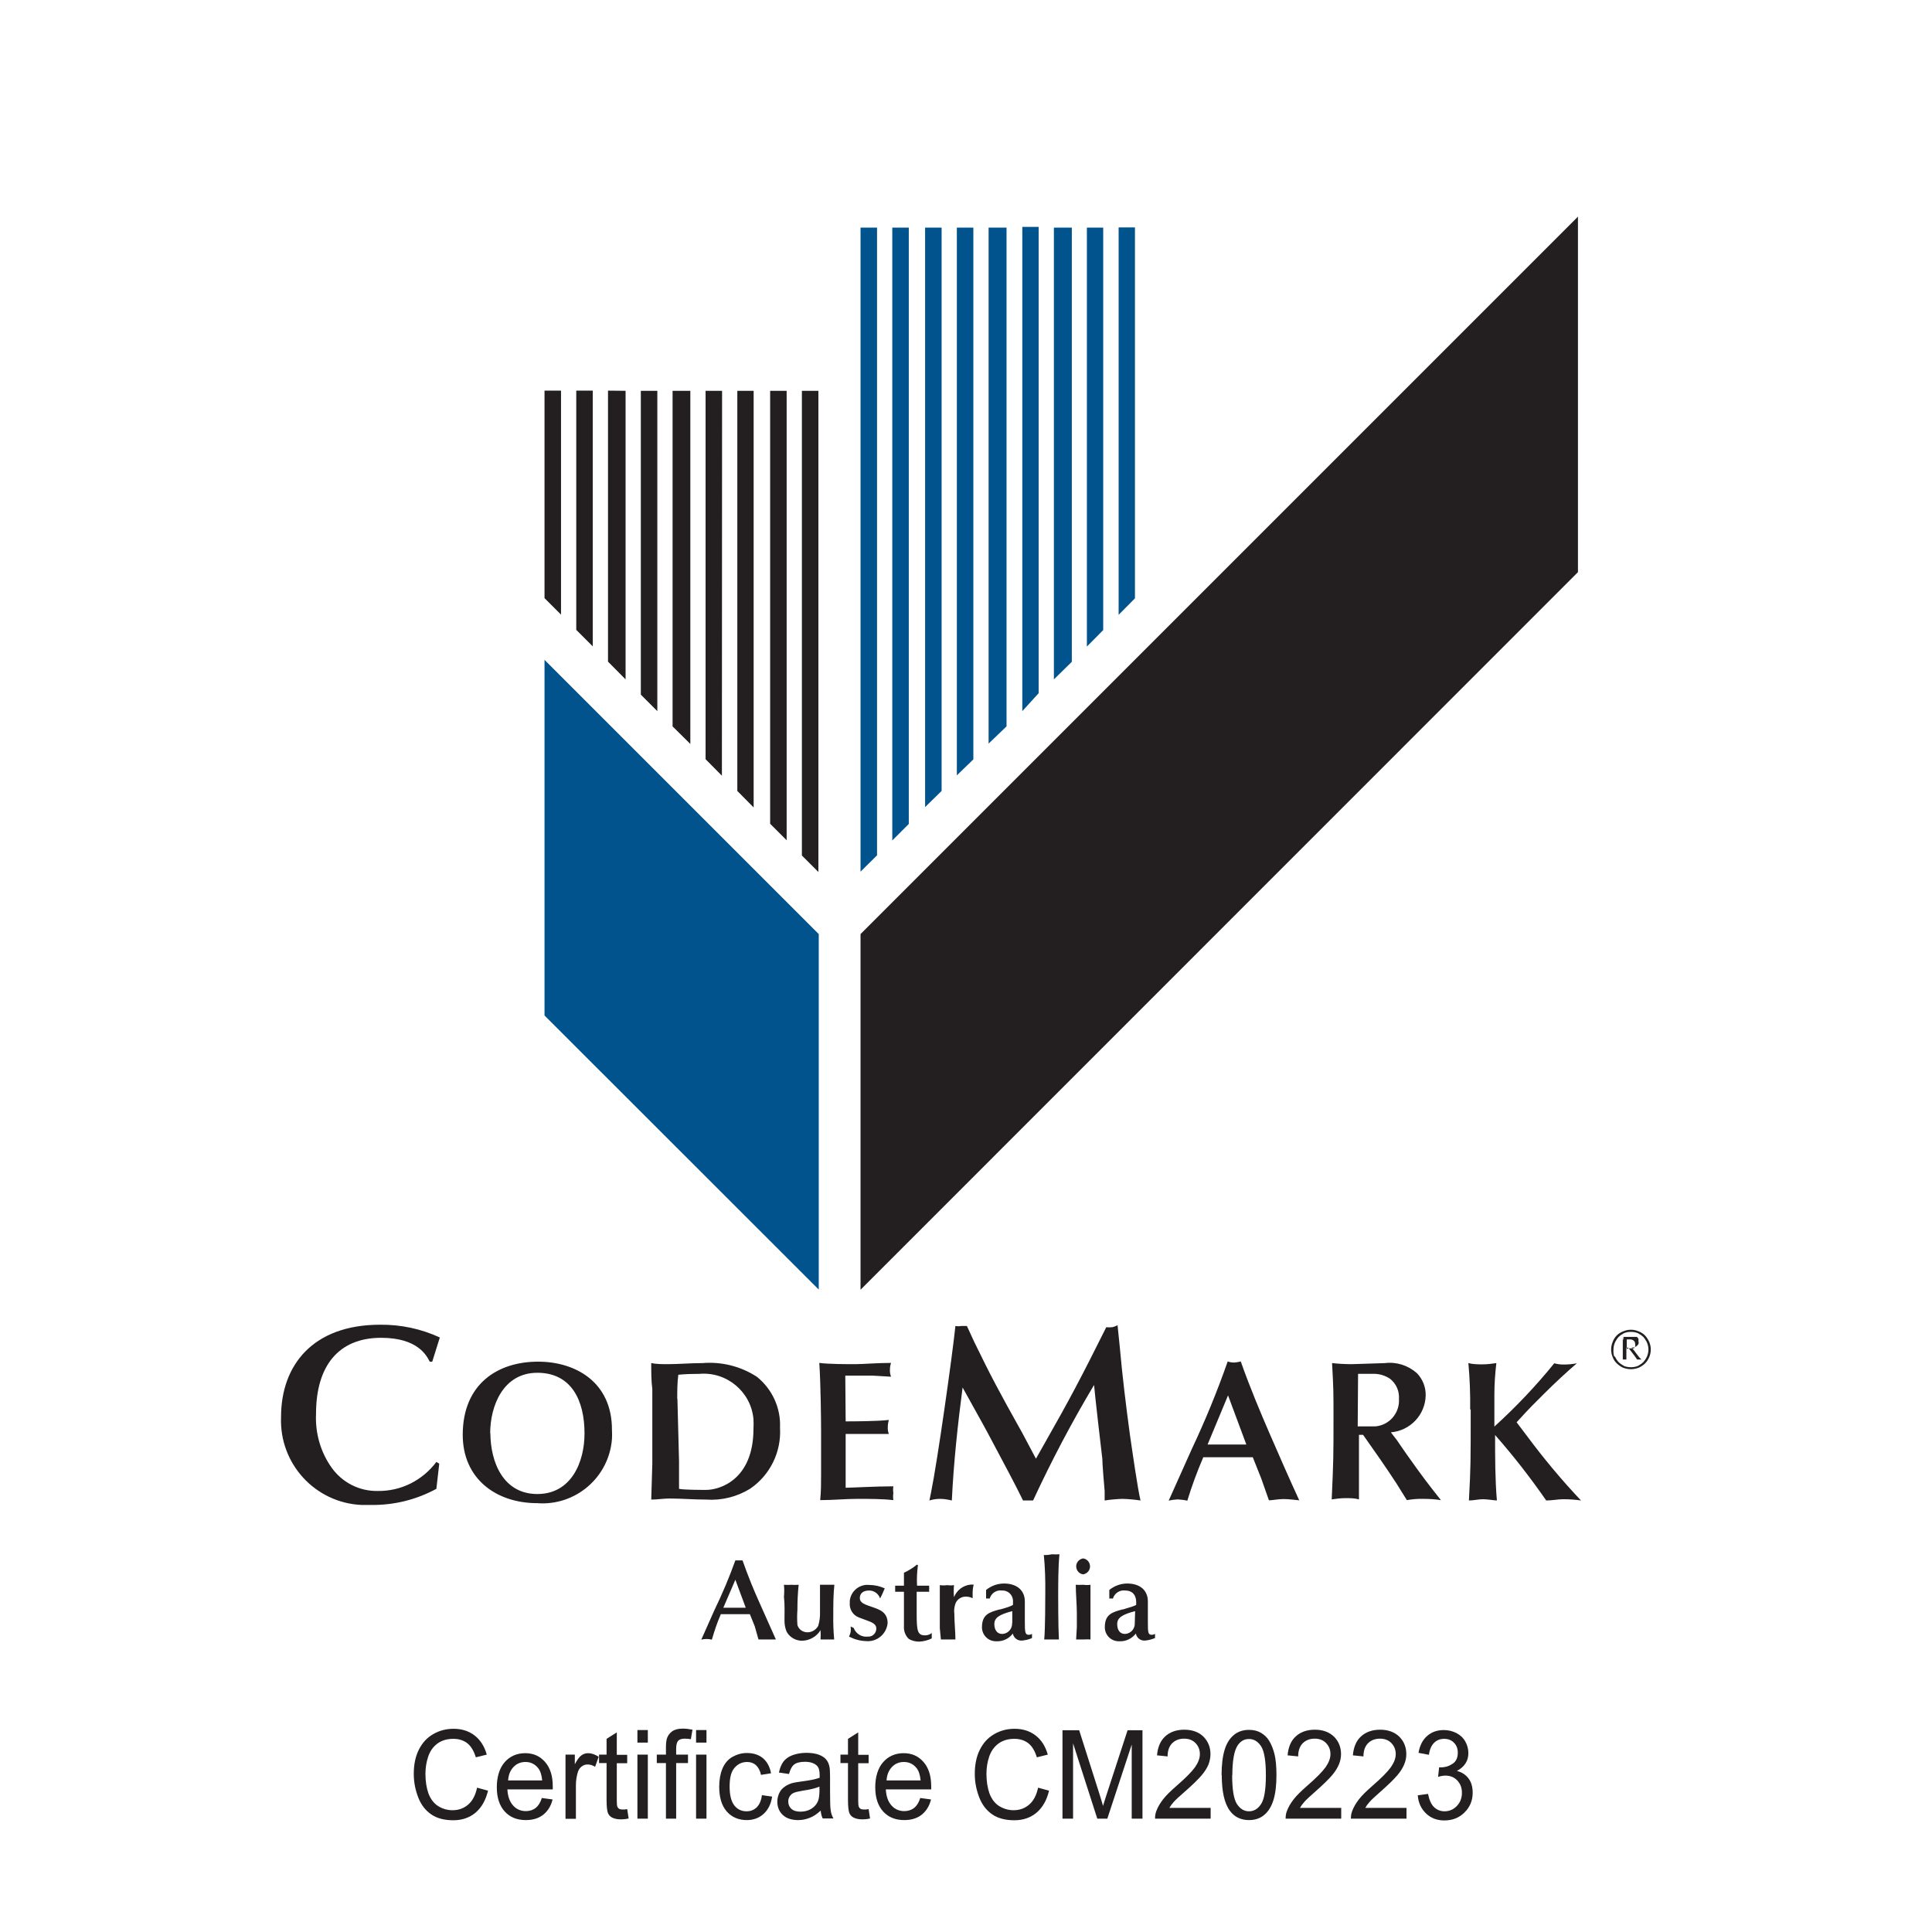 <?xml version="1.0" encoding="UTF-8"?><svg id="Layer_1" xmlns="http://www.w3.org/2000/svg" viewBox="0 0 107.72 107.72"><path d="m30.36,56.62l15.29,15.28v-19.82l-15.29-15.29v19.83M48.9,12.69v35l-.81.8-.11.11V12.69h.92Zm.85,34.17V12.69h.92v33.25l-.92.92Zm1.83-1.86V12.69h.92v31.41l-.92.9Zm1.77-1.77V12.69h.92v29.65l-.92.89Zm1.77-1.77V12.69h1v27.81l-1,.96Zm1.88-1.81V12.65h.91v26l-.91,1Zm1.76-1.77V12.69h1v24.21l-1,.98Zm1.84-1.83V12.69h.91v22.44l-.91.92Zm1.77-1.77V12.68h.91v20.68l-.91.92Z" style="fill:#00538d; fill-rule:evenodd; stroke-width:0px;"/><path d="m82,78.59c0,3.06,0,3.18-.1,5.07.24,0,.55-.07.78-.07s.59.06.78.07c-.1-1.18-.1-2.42-.1-3.65,1.02,1.16,1.97,2.38,2.85,3.65.32,0,.67-.07.94-.07.33,0,.67.02,1,.07-1.07-1.13-2.07-2.33-3-3.58l-.59-.78c.81-.89,1-1.06,1.55-1.61s1.25-1.2,1.81-1.68c-.24.05-.49.07-.74.07-.18,0-.35-.02-.52-.07-1.02,1.26-2.14,2.44-3.34,3.53v-1.77c0-.59.04-1.18.11-1.77-.26.04-.52.07-.78.07-.23,0-.52,0-.78-.07.08.86.11,1.72.1,2.58m-4.42,1.28c1.08-.09,1.92-.98,1.94-2.06.01-.46-.17-.91-.49-1.24-.49-.43-1.13-.64-1.78-.56l-1.84.06c-.37,0-.74-.02-1.11-.06.08,1.44.08,1.59.08,3,0,2.16,0,2.4-.1,4.6.25-.04.51-.07.77-.07.28,0,.52,0,.75.07v-3.6h.23c.6.85,1.29,1.83,1.86,2.71.17.26.41.67.58.93.3-.05.6-.08.9-.07.33,0,.67.02,1,.07-.7-.88-1-1.27-1.88-2.51-.17-.23-.41-.6-.58-.84l-.33-.43Zm-1.83-3.26h.79c.35-.02.71.08,1,.28.34.27.52.69.49,1.12.05.79-.55,1.48-1.34,1.53-.06,0-.12,0-.19,0h-.77l.02-2.93Zm-6.23,3.94h-2.16l1.14-2.74,1.02,2.74Zm1.26,3.11c.2,0,.51-.07.82-.07s.7.06.87.07c-.5-1.08-1.24-2.77-1.66-3.74s-1.07-2.49-1.6-4c-.12.03-.24.05-.36.06-.13,0-.25-.02-.37-.06-.58,1.66-1.25,3.29-2,4.88l-1.29,2.88c.16-.04.33-.06.5-.07.18.01.36.03.54.07.25-.82.55-1.63.89-2.42h2.76l.47,1.18.43,1.22Zm-16.84-9.72h-.31c-.11.02-.22.02-.33,0-.17,1.64-1,7.53-1.36,9.29l-.09.44c.19-.06.4-.09.6-.09.22,0,.44.04.65.09.1-2.13.34-4.31.6-6.3.2.37,1.2,2.15,1.42,2.57,1.06,2,1.42,2.65,1.95,3.73h.27c.1,0,.19,0,.29,0,1.02-2.2,2.15-4.35,3.4-6.44.05.59.38,3.46.46,4.11,0,.26.1,1.52.13,1.8v.53c.33-.05.66-.08,1-.09.33.01.67.04,1,.09-.16-.66-.46-2.77-.59-3.66-.23-1.7-.42-3.26-.57-4.94l-.12-1.17c-.1.05-.2.09-.31.11-.11.01-.21.01-.32,0-1.44,2.89-2.07,4.07-3.4,6.41l-.52.92-.76-1.43c-1.35-2.41-1.75-3.17-2.68-5.08l-.41-.89Zm-6.78,2.77h1.55l1,.06c-.05-.13-.07-.27-.06-.41,0-.12.02-.24.06-.36-.81,0-1.54.07-2,.07s-1.48,0-2-.07c.08,1.12.1,3.27.1,3.74v2.51c0,.47,0,.93-.05,1.4.71,0,1.41-.07,2.08-.07s1.39,0,2,.07c-.02-.13-.02-.27,0-.4-.02-.12-.02-.25,0-.37-.94,0-2.37.08-2.66.08v-3h2.41c-.05-.12-.07-.25-.06-.38,0-.14.02-.27.06-.4-.59.07-1.84.08-2.41.08l-.02-2.55Zm-9.37,1.3c0-.45,0-.91.06-1.35.39-.04.79-.05,1.18-.05,1.53-.13,2.88,1.01,3.01,2.53.01.17.01.35,0,.53,0,2.86-1.9,3.41-2.63,3.41-.28,0-1.27,0-1.52-.06v-1.55l-.09-3.46Zm5.73,1.6c.05-1.09-.43-2.14-1.28-2.83-.9-.59-1.98-.86-3.05-.77-.67,0-1.33.06-1.93.06-.3,0-.61,0-.92-.06,0,.49,0,1,.06,1.45v4.16l-.06,2c.34,0,.7-.06,1-.06.68,0,1.38.06,2.06.06.86.06,1.72-.15,2.46-.61,1.11-.76,1.74-2.05,1.66-3.39h0Zm-13.49-3.68c-2.26,0-4.2,1.25-4.2,4.08,0,2.44,1.85,3.81,4.16,3.81,2.14.16,4-1.45,4.16-3.58.01-.17.01-.33,0-.5.01-2.67-2.03-3.81-4.12-3.81Zm-2.67,4c0-1.53.72-3.38,2.63-3.38s2.63,1.56,2.63,3.38c0,1.59-.73,3.38-2.63,3.38s-2.62-1.77-2.62-3.43v.05Zm-2.81-5.35c-1.04-.48-2.17-.72-3.32-.71-3.79,0-5.53,2.29-5.53,5.14-.11,2.6,1.9,4.8,4.5,4.91.19,0,.37,0,.56,0,1.26.01,2.5-.3,3.6-.9l.16-1.4-.16-.1c-.77,1.03-1.98,1.64-3.27,1.62-1.02.02-1.98-.47-2.57-1.3-.62-.87-.92-1.93-.87-3,0-2.68,1.26-4.24,3.63-4.24,2.05,0,2.54,1,2.71,1.33h.14l.42-1.34Z" style="fill:#231f20; fill-rule:evenodd; stroke-width:0px;"/><path d="m60.39,87.78c.25-.04.42-.27.38-.51-.03-.2-.18-.35-.38-.38-.25.04-.42.27-.38.51.03.2.18.35.38.38Z" style="fill:#231f20; fill-rule:evenodd; stroke-width:0px;"/><path d="m63.27,90.49c.02.31-.21.59-.53.61-.01,0-.02,0-.03,0-.26,0-.42-.21-.42-.55s.26-.53,1-.72l-.02.66Zm-.67-.76c-.6.16-1,.28-1,1,0,.43.34.77.76.78.04,0,.08,0,.12,0,.33,0,.65-.17.85-.43.05.25.28.42.53.39.19-.02.37-.07.54-.14,0-.04,0-.07,0-.11,0-.04,0-.08,0-.12-.06.03-.12.05-.18.05-.22,0-.22-.15-.22-.77v-1.09c0-.64-.46-1-1.15-1-.36,0-.72.13-1,.36,0,.06,0,.11,0,.17,0,.1,0,.21,0,.31.07-.01.13-.01.2,0,.09-.3.38-.49.69-.45.34,0,.61.19.61.67,0,.04,0,.09,0,.13,0,0-.09.07-.46.17l-.29.09Zm-2.6,1.68c.14,0,.29,0,.43,0,.12-.01.25-.01.37,0v-3.05c-.13.02-.27.02-.4,0-.14.01-.28.01-.42,0,0,.45.06,1.12.06,1.57v.79l-.04.69Zm-1.8-4.71c.07.72.09,1.45.08,2.18,0,.15,0,2-.06,2.53h.82c-.04-.72-.04-2.24-.04-2.41,0-.65,0-1.65.07-2.34-.14.01-.27.01-.41,0-.15.03-.31.05-.46.04Zm-1.77,3.79c.02.31-.21.59-.53.61-.01,0-.03,0-.04,0-.25,0-.42-.21-.42-.55s.26-.53,1-.72v.66Zm-.68-.76c-.59.16-1,.28-1,1,0,.43.34.77.76.78.04,0,.07,0,.11,0,.33,0,.65-.16.85-.43.05.25.28.42.53.39.19-.02.37-.06.54-.14,0-.04,0-.07,0-.11,0-.04,0-.08,0-.12-.05.03-.12.05-.18.05-.21,0-.22-.15-.22-.77v-1.09c0-.64-.47-1-1.16-1-.36,0-.72.13-1,.36v.17c0,.1,0,.21,0,.31.07-.01.13-.01.2,0,.09-.3.37-.49.68-.45.33-.02.6.23.62.55,0,.04,0,.08,0,.12,0,.04,0,.09,0,.13,0,0-.08.07-.45.18l-.28.08Zm-3.29,1.68h.44c.12,0,.25,0,.37,0,0-.4-.06-1-.06-1.42-.03-.21,0-.43.08-.63.11-.21.32-.34.56-.34.13,0,.26.03.38.09,0-.1,0-.2,0-.3,0-.16.02-.31.06-.46h-.17c-.42.04-.77.31-.93.7-.02-.22-.02-.45,0-.67-.12.02-.25.02-.37,0-.14.02-.28.02-.42,0v2.41l.06.62Zm-1.34-4.17c-.22.18-.46.33-.72.45v.72h-.49c0,.07,0,.13,0,.2v.14h.49v1.9c-.02.27.07.53.26.72.17.11.38.16.58.16.25-.01.49-.07.71-.18,0-.05,0-.1,0-.15v-.15c-.11.09-.24.13-.38.13-.42,0-.46-.27-.46-1.21v-1.22h.7c-.01-.06-.01-.13,0-.19-.01-.05-.01-.1,0-.15h-.68c-.02-.38,0-.77.05-1.15l-.06-.02Zm-3.69,3.45c.01.1.01.19,0,.29-.02.09-.05.18-.09.27.29.15.61.24.94.25.61.06,1.15-.39,1.21-1,0-.62-.46-.76-.86-.9s-.69-.22-.69-.5.21-.42.52-.42c.28,0,.52.18.61.44.1-.18.18-.37.26-.56-.27-.12-.56-.19-.86-.19-.55-.06-1.04.35-1.09.89,0,.03,0,.07,0,.11-.03.35.17.68.5.81,0,0,.35.13.43.16.3.11.55.2.55.46,0,.24-.19.45-.43.45-.02,0-.03,0-.05,0-.34.04-.66-.16-.78-.48l-.16-.08Zm-3.69-.32c0,.21.04.42.12.61.18.32.52.51.89.5.41-.02.79-.24,1-.59.01.17.01.35,0,.52.12,0,.24,0,.36,0h.4c-.04-.45-.06-.9-.05-1.35,0-.57,0-1.13.06-1.7h-.43c-.12,0-.25,0-.37,0v1.5c.01.27-.02.53-.1.79-.12.22-.35.36-.6.36-.26,0-.49-.16-.56-.41-.02-.28-.02-.57,0-.85,0-.46.02-.93.07-1.39-.14.01-.27.01-.41,0-.14.01-.27.01-.41,0,.02.22.02.45,0,.67.05.44.03.89.03,1.34Zm-2.16-.73h-1.25l.67-1.56.58,1.56Zm.71,1.77h.97c-.28-.62-.7-1.58-.95-2.13s-.61-1.42-.91-2.28c-.07,0-.13,0-.2,0-.07,0-.13,0-.2,0-.34.95-.73,1.87-1.17,2.78l-.73,1.64c.19-.05.4-.05.59,0,.14-.48.3-.96.5-1.42h1.62l.27.67.21.74Z" style="fill:#231f20; fill-rule:evenodd; stroke-width:0px;"/><polygon points="30.36 33.35 30.36 21.78 31.28 21.78 31.28 34.27 30.36 33.35" style="fill:#231f20; fill-rule:evenodd; stroke-width:0px;"/><polygon points="32.13 35.12 32.13 21.78 33.05 21.78 33.05 36.04 32.13 35.12" style="fill:#231f20; fill-rule:evenodd; stroke-width:0px;"/><polygon points="33.9 36.89 33.9 21.78 34.88 21.79 34.88 37.88 33.9 36.89" style="fill:#231f20; fill-rule:evenodd; stroke-width:0px;"/><polygon points="35.73 38.73 35.73 21.79 36.65 21.79 36.65 39.65 35.73 38.73" style="fill:#231f20; fill-rule:evenodd; stroke-width:0px;"/><polygon points="37.5 40.5 37.5 21.79 38.49 21.79 38.49 41.48 37.5 40.5" style="fill:#231f20; fill-rule:evenodd; stroke-width:0px;"/><polygon points="39.34 42.33 39.34 21.79 40.26 21.79 40.25 43.25 39.34 42.33" style="fill:#231f20; fill-rule:evenodd; stroke-width:0px;"/><polygon points="41.11 44.1 41.11 21.79 42.02 21.79 42.02 45.02 41.11 44.1" style="fill:#231f20; fill-rule:evenodd; stroke-width:0px;"/><polygon points="42.94 45.93 42.94 21.79 43.86 21.79 43.86 46.85 42.94 45.93" style="fill:#231f20; fill-rule:evenodd; stroke-width:0px;"/><polygon points="45.63 21.79 45.63 48.62 44.71 47.7 44.71 21.79 45.63 21.79" style="fill:#231f20; fill-rule:evenodd; stroke-width:0px;"/><polygon points="47.98 52.08 87.98 12.08 87.98 31.9 47.98 71.91 47.98 52.08" style="fill:#231f20; fill-rule:evenodd; stroke-width:0px;"/><path d="m89.92,74.81c.1-.27.31-.48.58-.58.14-.06.28-.09.43-.09.15,0,.3.03.43.09.14.05.26.13.36.23.09.1.17.22.23.35.06.14.09.28.09.43,0,.15-.03.3-.09.44-.06.13-.13.24-.23.34-.1.1-.23.18-.36.24-.14.05-.28.08-.43.08-.15,0-.29-.03-.43-.08-.13-.06-.25-.14-.35-.24-.1-.09-.18-.21-.23-.34-.06-.14-.09-.29-.09-.44,0-.15.03-.29.09-.43Zm.12.82c.05.11.12.22.2.31.09.09.2.16.31.22.12.05.25.07.38.07.13,0,.27-.02.39-.07.11-.06.22-.13.31-.22.08-.09.15-.2.2-.31.05-.12.08-.26.08-.39,0-.13-.03-.26-.08-.38-.05-.11-.12-.22-.2-.31-.09-.09-.2-.16-.31-.22-.12-.05-.26-.07-.39-.07-.13,0-.26.02-.38.07-.11.06-.22.13-.31.22-.08.09-.15.2-.2.31-.05.12-.08.25-.08.38-.01.13,0,.26.04.39h.04Zm.48-.89v-.2h.75s.06.06.08.1c.01.05.01.09,0,.14.02.05.02.11,0,.16-.03.05-.07.09-.11.12-.04.03-.09.05-.14.07h-.13l.14.17.15.2.14.18.12.12h-.24c-.08-.11-.15-.22-.24-.33-.08-.11-.17-.22-.26-.33h-.1v.66h-.2v-1.21l.04.15Zm.22.44h.35s.06-.06.08-.1c.01-.05.01-.09,0-.14,0-.07-.02-.14-.08-.19-.06-.05-.13-.07-.2-.07h-.19v.54l.04-.04Z" style="fill:#231f20; stroke-width:0px;"/><g style="isolation:isolate;"><path d="m26.59,99.67l.62.17c-.13.54-.36.94-.7,1.23-.34.28-.75.42-1.24.42s-.92-.11-1.23-.33c-.32-.22-.56-.53-.72-.94s-.25-.85-.25-1.32c0-.51.09-.96.28-1.34s.45-.67.8-.87c.34-.2.72-.3,1.14-.3.47,0,.86.13,1.18.38s.54.6.67,1.06l-.61.15c-.11-.36-.27-.62-.47-.78s-.47-.25-.78-.25c-.36,0-.66.09-.9.27s-.41.43-.51.73c-.1.31-.15.62-.15.95,0,.42.06.79.17,1.1.12.31.3.55.54.7s.51.23.8.23c.35,0,.64-.11.88-.32s.4-.52.49-.94Z" style="fill:#231f20; stroke-width:0px;"/><path d="m30.22,100.25l.59.08c-.09.37-.27.65-.52.85-.25.2-.58.3-.97.3-.5,0-.89-.16-1.18-.48-.29-.32-.44-.77-.44-1.35s.15-1.07.44-1.4.68-.5,1.14-.5.82.16,1.11.49.43.78.43,1.37c0,.04,0,.09,0,.16h-2.53c.02.39.13.69.32.9.19.21.43.31.71.31.21,0,.39-.06.54-.17.15-.12.27-.3.35-.56Zm-1.89-.98h1.9c-.03-.3-.1-.53-.22-.68-.18-.23-.42-.35-.71-.35-.26,0-.49.09-.67.28s-.28.44-.3.75Z" style="fill:#231f20; stroke-width:0px;"/><path d="m31.53,101.4v-3.57h.52v.54c.13-.25.25-.42.37-.5.11-.08.23-.12.37-.12.19,0,.39.07.59.2l-.2.56c-.14-.09-.28-.13-.42-.13-.13,0-.24.04-.34.12-.1.08-.17.19-.21.33-.06.22-.1.45-.1.71v1.87h-.58Z" style="fill:#231f20; stroke-width:0px;"/><path d="m34.97,100.86l.08.53c-.16.04-.31.05-.43.05-.21,0-.37-.04-.49-.1s-.2-.16-.24-.27-.07-.35-.07-.71v-2.06h-.42v-.47h.42v-.88l.57-.36v1.25h.58v.47h-.58v2.09c0,.17.01.28.03.33.02.05.05.09.1.12s.11.04.2.04c.06,0,.15,0,.25-.02Z" style="fill:#231f20; stroke-width:0px;"/><path d="m35.54,97.16v-.7h.58v.7h-.58Zm0,4.24v-3.57h.58v3.57h-.58Z" style="fill:#231f20; stroke-width:0px;"/><path d="m37.13,101.4v-3.1h-.51v-.47h.51v-.38c0-.24.02-.42.06-.54.06-.16.15-.28.29-.38.14-.1.34-.15.59-.15.16,0,.34.02.54.06l-.09.53c-.12-.02-.23-.03-.34-.03-.17,0-.3.04-.37.12-.07.08-.11.23-.11.44v.33h.66v.47h-.66v3.1h-.57Z" style="fill:#231f20; stroke-width:0px;"/><path d="m38.81,97.16v-.7h.58v.7h-.58Zm0,4.24v-3.57h.58v3.57h-.58Z" style="fill:#231f20; stroke-width:0px;"/><path d="m42.48,100.09l.57.08c-.06.41-.22.73-.47.96-.25.23-.57.35-.94.35-.46,0-.84-.16-1.12-.48-.28-.32-.42-.78-.42-1.38,0-.39.06-.72.18-1.01.12-.29.31-.51.55-.65.25-.14.52-.22.81-.22.37,0,.67.1.9.29.23.2.38.47.45.84l-.56.09c-.05-.24-.15-.42-.28-.54s-.3-.18-.49-.18c-.29,0-.52.11-.71.33s-.27.56-.27,1.04.09.83.26,1.05c.17.22.4.33.68.33.23,0,.41-.07.57-.22.15-.15.25-.37.29-.67Z" style="fill:#231f20; stroke-width:0px;"/><path d="m45.75,100.96c-.21.19-.42.33-.62.4-.2.08-.41.12-.63.12-.37,0-.66-.1-.86-.29-.2-.19-.3-.44-.3-.74,0-.17.04-.33.11-.48s.17-.26.3-.35c.12-.09.26-.15.41-.2.11-.03.28-.06.51-.09.46-.06.81-.13,1.03-.21,0-.08,0-.14,0-.16,0-.25-.05-.42-.16-.52-.15-.14-.37-.21-.66-.21-.27,0-.47.05-.6.15-.13.1-.22.28-.29.53l-.56-.08c.05-.25.14-.46.25-.61s.29-.28.51-.36.48-.13.77-.13.52.04.71.11c.18.07.31.16.4.27.09.11.15.25.18.41.02.1.03.29.03.56v.81c0,.56.01.92.04,1.07.02.15.07.29.15.43h-.6c-.06-.13-.1-.27-.11-.44Zm-.05-1.35c-.21.09-.52.17-.94.23-.24.04-.4.08-.5.12-.1.04-.17.11-.23.2s-.08.18-.08.29c0,.16.06.3.17.4.12.11.29.16.51.16s.42-.05.59-.15c.17-.1.3-.24.38-.42.06-.14.09-.34.09-.61v-.22Z" style="fill:#231f20; stroke-width:0px;"/><path d="m48.43,100.86l.08.53c-.16.04-.31.05-.43.05-.21,0-.37-.04-.49-.1s-.2-.16-.24-.27-.07-.35-.07-.71v-2.06h-.42v-.47h.42v-.88l.57-.36v1.25h.58v.47h-.58v2.09c0,.17.01.28.03.33.02.05.05.09.1.12s.11.04.2.04c.06,0,.15,0,.25-.02Z" style="fill:#231f20; stroke-width:0px;"/><path d="m51.32,100.25l.59.08c-.09.37-.27.65-.52.85-.25.2-.58.3-.97.3-.5,0-.89-.16-1.18-.48-.29-.32-.44-.77-.44-1.35s.15-1.07.44-1.4.68-.5,1.14-.5.82.16,1.11.49.43.78.43,1.37c0,.04,0,.09,0,.16h-2.53c.02.39.13.69.32.9.19.21.43.31.71.31.21,0,.39-.06.54-.17.15-.12.27-.3.35-.56Zm-1.89-.98h1.9c-.03-.3-.1-.53-.22-.68-.18-.23-.42-.35-.71-.35-.26,0-.49.09-.67.28s-.28.44-.3.75Z" style="fill:#231f20; stroke-width:0px;"/><path d="m57.87,99.67l.62.17c-.13.54-.36.94-.7,1.23-.34.28-.75.42-1.24.42s-.92-.11-1.23-.33c-.32-.22-.56-.53-.72-.94s-.25-.85-.25-1.32c0-.51.09-.96.28-1.34s.45-.67.8-.87c.34-.2.72-.3,1.14-.3.47,0,.86.13,1.18.38.32.25.54.6.67,1.06l-.61.15c-.11-.36-.27-.62-.47-.78s-.47-.25-.78-.25c-.36,0-.66.09-.9.27s-.41.43-.51.73-.15.62-.15.95c0,.42.06.79.17,1.1.12.31.3.55.54.7.25.15.51.23.8.23.35,0,.64-.11.88-.32.24-.21.4-.52.49-.94Z" style="fill:#231f20; stroke-width:0px;"/><path d="m59.24,101.4v-4.93h.93l1.11,3.49c.1.33.18.57.22.73.05-.18.14-.44.25-.79l1.12-3.43h.83v4.93h-.6v-4.13l-1.36,4.13h-.56l-1.35-4.2v4.2h-.6Z" style="fill:#231f20; stroke-width:0px;"/><path d="m67.5,100.82v.58h-3.1c0-.15.02-.29.07-.42.08-.22.21-.44.38-.66s.42-.46.75-.75c.51-.44.85-.79,1.03-1.04.18-.26.27-.5.27-.73,0-.24-.08-.44-.24-.61s-.38-.25-.64-.25c-.28,0-.5.09-.67.26-.17.18-.25.42-.25.73l-.59-.06c.04-.46.19-.82.46-1.06.26-.24.62-.37,1.06-.37s.81.13,1.07.39c.26.26.39.59.39.97,0,.2-.04.39-.11.58-.08.19-.2.39-.38.6-.18.21-.47.5-.89.87-.35.3-.57.51-.67.62-.1.11-.18.22-.24.33h2.3Z" style="fill:#231f20; stroke-width:0px;"/><path d="m68.11,98.97c0-.58.06-1.05.17-1.41.11-.36.28-.63.51-.82.22-.19.51-.29.85-.29.25,0,.47.05.66.16s.35.26.47.46c.12.2.22.45.29.73s.11.68.11,1.17c0,.58-.06,1.05-.17,1.4s-.28.63-.51.82c-.22.19-.51.29-.85.29-.45,0-.81-.17-1.06-.51-.31-.41-.46-1.08-.46-2Zm.59,0c0,.81.09,1.35.27,1.62.18.27.4.4.67.4s.49-.13.67-.4c.18-.27.27-.81.27-1.61s-.09-1.35-.27-1.62c-.18-.27-.4-.4-.67-.4s-.47.12-.63.35c-.2.3-.3.86-.3,1.67Z" style="fill:#231f20; stroke-width:0px;"/><path d="m74.78,100.82v.58h-3.1c0-.15.02-.29.07-.42.08-.22.21-.44.38-.66s.42-.46.75-.75c.51-.44.85-.79,1.03-1.04.18-.26.27-.5.27-.73,0-.24-.08-.44-.24-.61-.16-.17-.38-.25-.64-.25-.28,0-.5.09-.67.26-.17.18-.25.42-.25.73l-.59-.06c.04-.46.19-.82.46-1.06.26-.24.62-.37,1.06-.37s.8.13,1.07.39c.26.26.39.59.39.97,0,.2-.04.39-.12.58-.08.19-.2.39-.38.6-.18.21-.47.5-.89.87-.34.3-.57.51-.66.62-.1.11-.18.22-.24.33h2.3Z" style="fill:#231f20; stroke-width:0px;"/><path d="m78.42,100.82v.58h-3.1c0-.15.02-.29.07-.42.08-.22.21-.44.38-.66s.42-.46.75-.75c.51-.44.85-.79,1.03-1.04.18-.26.27-.5.27-.73,0-.24-.08-.44-.24-.61-.16-.17-.38-.25-.64-.25-.28,0-.5.09-.67.26-.17.18-.25.42-.25.73l-.59-.06c.04-.46.19-.82.46-1.06.26-.24.62-.37,1.06-.37s.8.13,1.07.39c.26.26.39.59.39.97,0,.2-.04.39-.12.58-.08.19-.2.39-.38.6-.18.21-.47.5-.89.87-.34.3-.57.51-.66.62-.1.11-.18.22-.24.33h2.3Z" style="fill:#231f20; stroke-width:0px;"/><path d="m79.04,100.1l.58-.08c.07.34.18.59.34.74.16.15.35.23.58.23.27,0,.5-.1.69-.3.19-.2.28-.44.28-.73s-.09-.51-.26-.69c-.17-.18-.39-.27-.66-.27-.11,0-.24.02-.41.07l.06-.53s.07,0,.09,0c.25,0,.47-.07.66-.2.2-.13.29-.34.29-.62,0-.22-.07-.41-.21-.55-.14-.15-.33-.22-.55-.22s-.41.07-.56.22c-.15.15-.25.37-.29.67l-.58-.11c.07-.41.23-.72.48-.94s.56-.33.93-.33c.26,0,.49.06.71.17.22.12.38.27.49.47.11.2.17.41.17.64s-.05.41-.16.58c-.11.17-.27.31-.48.42.28.07.49.21.65.42s.23.48.23.8c0,.43-.15.79-.45,1.09-.3.3-.67.45-1.13.45-.41,0-.75-.13-1.02-.39-.27-.26-.43-.59-.46-1Z" style="fill:#231f20; stroke-width:0px;"/></g></svg>